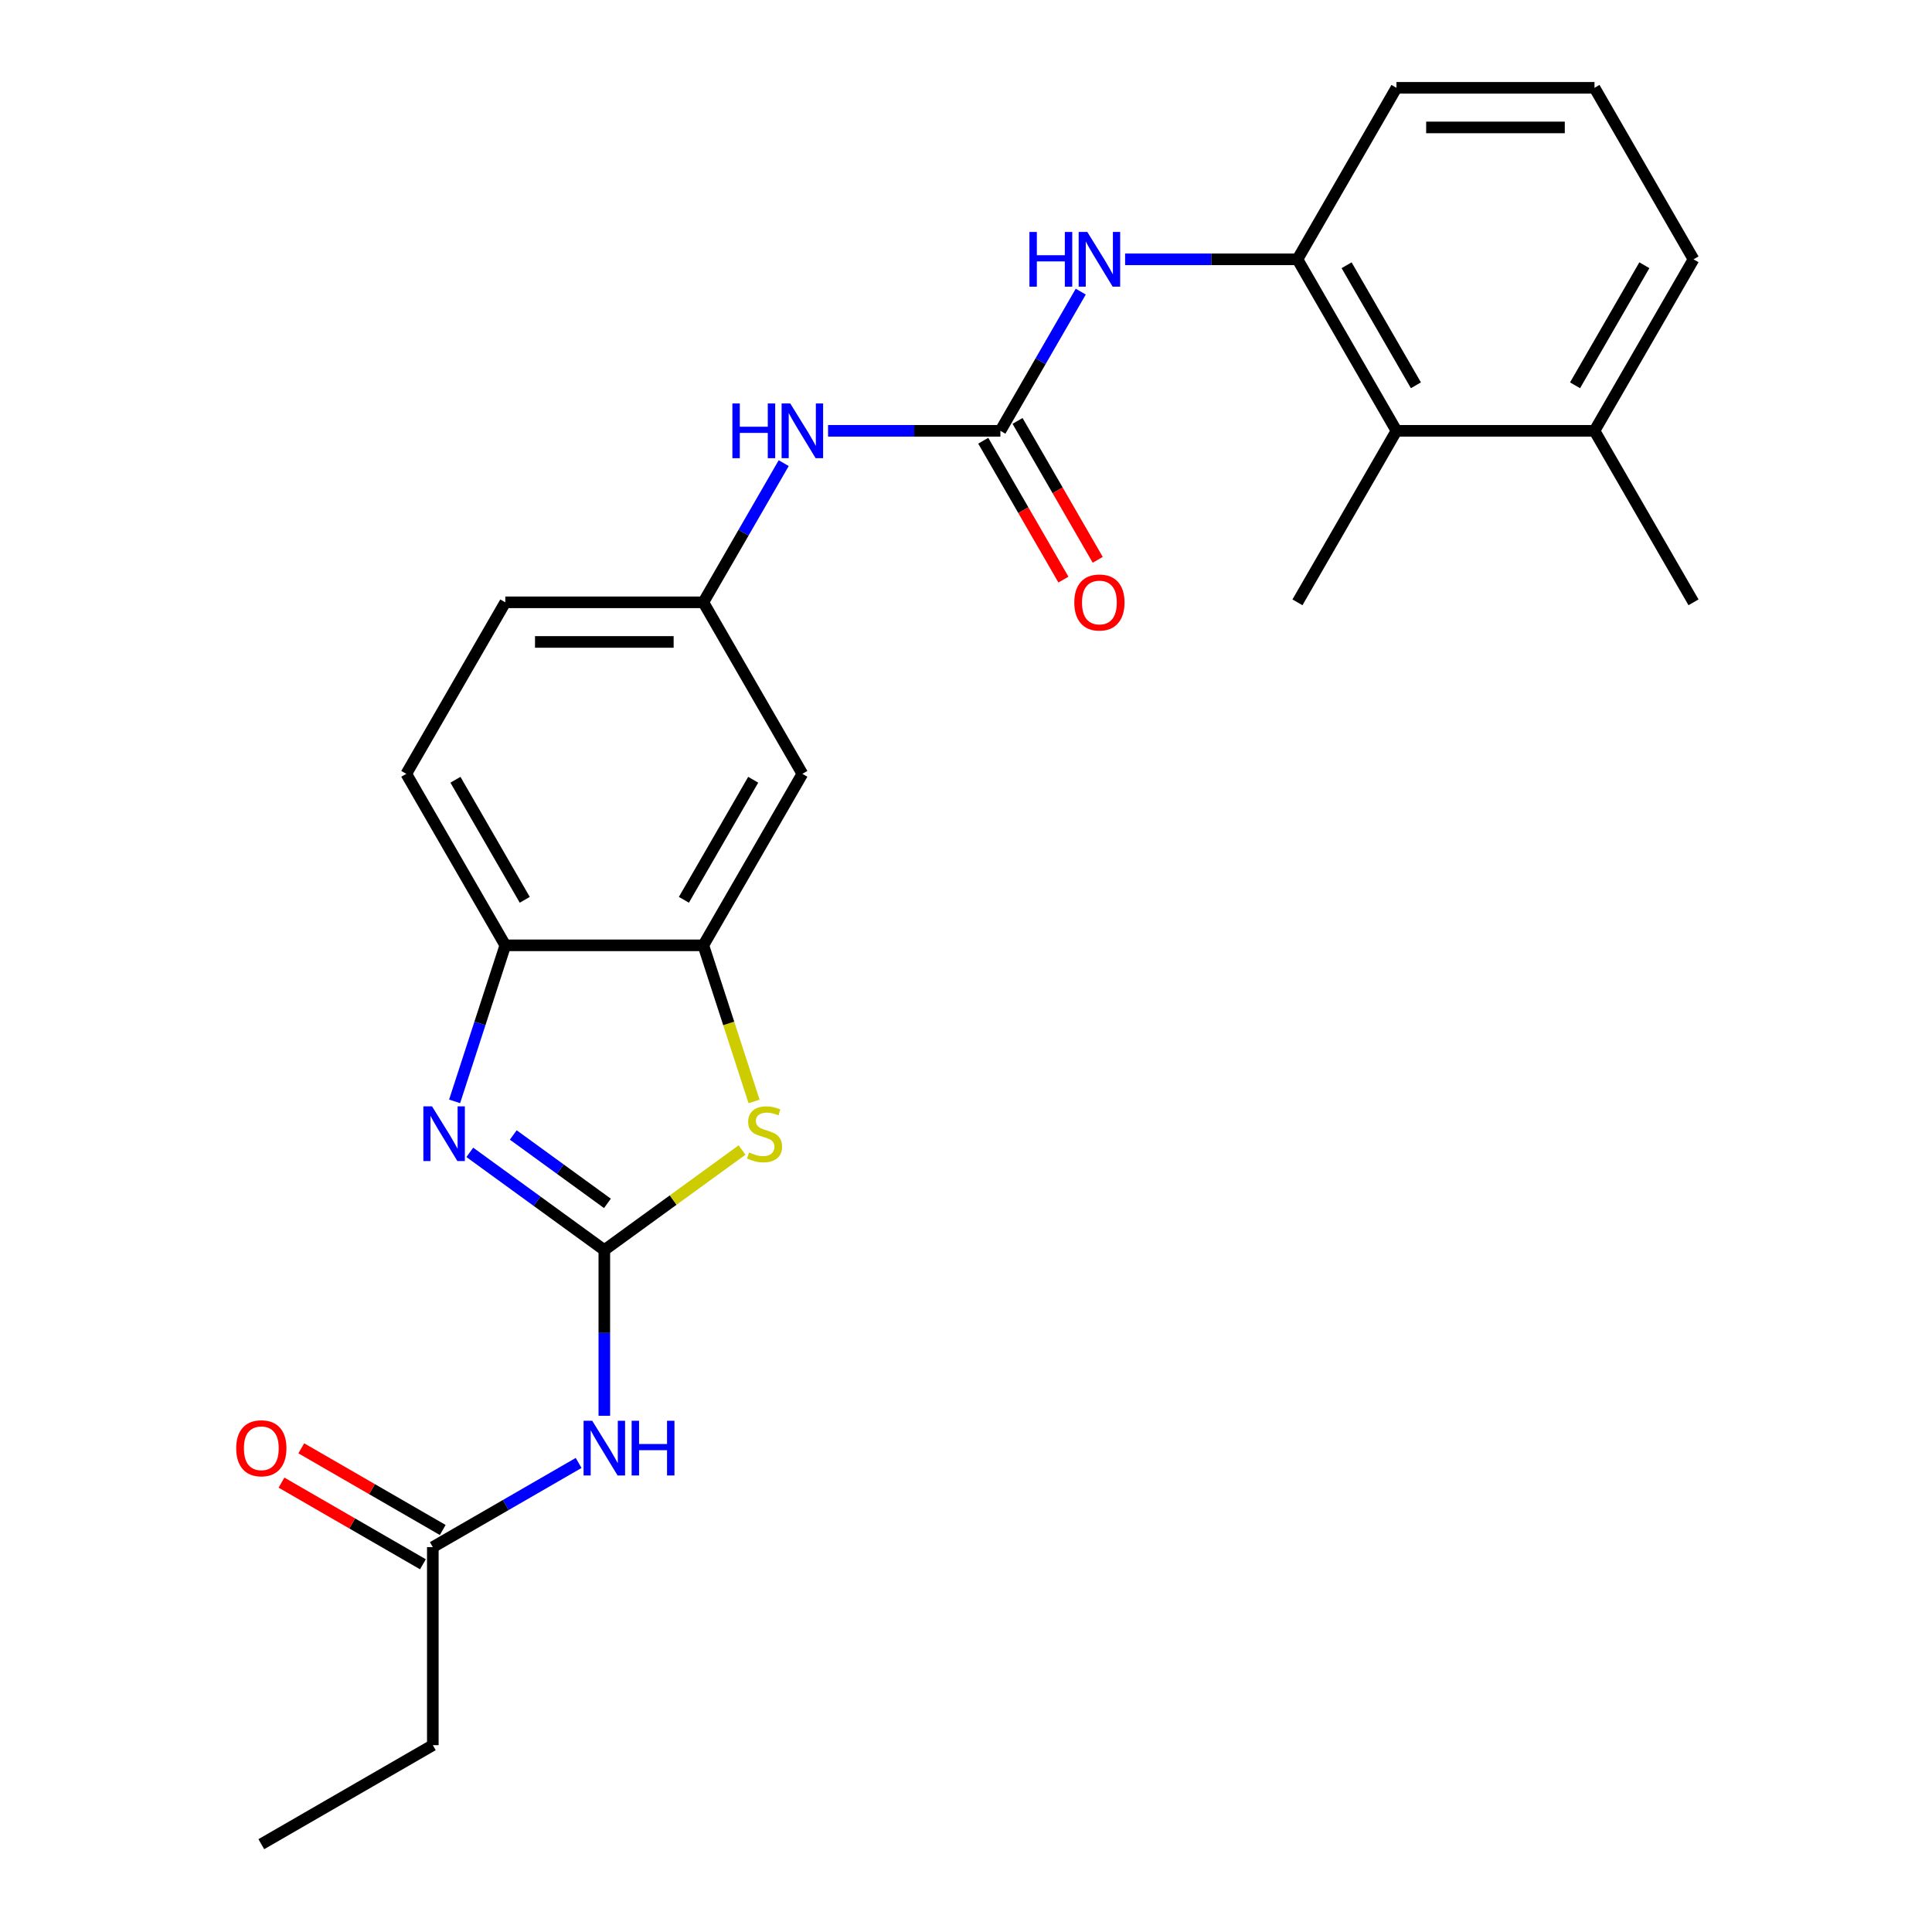 <?xml version='1.0' encoding='iso-8859-1'?>
<svg version='1.1' baseProfile='full'
              xmlns='http://www.w3.org/2000/svg'
                      xmlns:rdkit='http://www.rdkit.org/xml'
                      xmlns:xlink='http://www.w3.org/1999/xlink'
                  xml:space='preserve'
width='1000px' height='1000px' viewBox='0 0 1000 1000'>
<!-- END OF HEADER -->
<rect style='opacity:1.0;fill:#FFFFFF;stroke:none' width='1000' height='1000' x='0' y='0'> </rect>
<path class='bond-0' d='M 312.797,647.038 L 277.985,621.746' style='fill:none;fill-rule:evenodd;stroke:#000000;stroke-width:6px;stroke-linecap:butt;stroke-linejoin:miter;stroke-opacity:1' />
<path class='bond-0' d='M 277.985,621.746 L 243.173,596.454' style='fill:none;fill-rule:evenodd;stroke:#0000FF;stroke-width:6px;stroke-linecap:butt;stroke-linejoin:miter;stroke-opacity:1' />
<path class='bond-0' d='M 314.403,622.865 L 290.035,605.161' style='fill:none;fill-rule:evenodd;stroke:#000000;stroke-width:6px;stroke-linecap:butt;stroke-linejoin:miter;stroke-opacity:1' />
<path class='bond-0' d='M 290.035,605.161 L 265.667,587.456' style='fill:none;fill-rule:evenodd;stroke:#0000FF;stroke-width:6px;stroke-linecap:butt;stroke-linejoin:miter;stroke-opacity:1' />
<path class='bond-1' d='M 312.797,647.038 L 348.439,621.143' style='fill:none;fill-rule:evenodd;stroke:#000000;stroke-width:6px;stroke-linecap:butt;stroke-linejoin:miter;stroke-opacity:1' />
<path class='bond-1' d='M 348.439,621.143 L 384.081,595.248' style='fill:none;fill-rule:evenodd;stroke:#CCCC00;stroke-width:6px;stroke-linecap:butt;stroke-linejoin:miter;stroke-opacity:1' />
<path class='bond-2' d='M 312.797,647.038 L 312.797,689.928' style='fill:none;fill-rule:evenodd;stroke:#000000;stroke-width:6px;stroke-linecap:butt;stroke-linejoin:miter;stroke-opacity:1' />
<path class='bond-2' d='M 312.797,689.928 L 312.797,732.818' style='fill:none;fill-rule:evenodd;stroke:#0000FF;stroke-width:6px;stroke-linecap:butt;stroke-linejoin:miter;stroke-opacity:1' />
<path class='bond-5' d='M 235.304,570.066 L 248.425,529.685' style='fill:none;fill-rule:evenodd;stroke:#0000FF;stroke-width:6px;stroke-linecap:butt;stroke-linejoin:miter;stroke-opacity:1' />
<path class='bond-5' d='M 248.425,529.685 L 261.546,489.303' style='fill:none;fill-rule:evenodd;stroke:#000000;stroke-width:6px;stroke-linecap:butt;stroke-linejoin:miter;stroke-opacity:1' />
<path class='bond-4' d='M 390.303,570.106 L 377.176,529.705' style='fill:none;fill-rule:evenodd;stroke:#CCCC00;stroke-width:6px;stroke-linecap:butt;stroke-linejoin:miter;stroke-opacity:1' />
<path class='bond-4' d='M 377.176,529.705 L 364.048,489.303' style='fill:none;fill-rule:evenodd;stroke:#000000;stroke-width:6px;stroke-linecap:butt;stroke-linejoin:miter;stroke-opacity:1' />
<path class='bond-10' d='M 299.495,757.221 L 261.761,779.006' style='fill:none;fill-rule:evenodd;stroke:#0000FF;stroke-width:6px;stroke-linecap:butt;stroke-linejoin:miter;stroke-opacity:1' />
<path class='bond-10' d='M 261.761,779.006 L 224.027,800.792' style='fill:none;fill-rule:evenodd;stroke:#000000;stroke-width:6px;stroke-linecap:butt;stroke-linejoin:miter;stroke-opacity:1' />
<path class='bond-3' d='M 517.802,222.994 L 473.202,222.994' style='fill:none;fill-rule:evenodd;stroke:#000000;stroke-width:6px;stroke-linecap:butt;stroke-linejoin:miter;stroke-opacity:1' />
<path class='bond-3' d='M 473.202,222.994 L 428.602,222.994' style='fill:none;fill-rule:evenodd;stroke:#0000FF;stroke-width:6px;stroke-linecap:butt;stroke-linejoin:miter;stroke-opacity:1' />
<path class='bond-6' d='M 517.802,222.994 L 538.6,186.97' style='fill:none;fill-rule:evenodd;stroke:#000000;stroke-width:6px;stroke-linecap:butt;stroke-linejoin:miter;stroke-opacity:1' />
<path class='bond-6' d='M 538.6,186.97 L 559.398,150.947' style='fill:none;fill-rule:evenodd;stroke:#0000FF;stroke-width:6px;stroke-linecap:butt;stroke-linejoin:miter;stroke-opacity:1' />
<path class='bond-13' d='M 508.925,228.119 L 529.677,264.063' style='fill:none;fill-rule:evenodd;stroke:#000000;stroke-width:6px;stroke-linecap:butt;stroke-linejoin:miter;stroke-opacity:1' />
<path class='bond-13' d='M 529.677,264.063 L 550.429,300.006' style='fill:none;fill-rule:evenodd;stroke:#FF0000;stroke-width:6px;stroke-linecap:butt;stroke-linejoin:miter;stroke-opacity:1' />
<path class='bond-13' d='M 526.679,217.869 L 547.431,253.812' style='fill:none;fill-rule:evenodd;stroke:#000000;stroke-width:6px;stroke-linecap:butt;stroke-linejoin:miter;stroke-opacity:1' />
<path class='bond-13' d='M 547.431,253.812 L 568.183,289.756' style='fill:none;fill-rule:evenodd;stroke:#FF0000;stroke-width:6px;stroke-linecap:butt;stroke-linejoin:miter;stroke-opacity:1' />
<path class='bond-8' d='M 364.048,489.303 L 415.3,400.533' style='fill:none;fill-rule:evenodd;stroke:#000000;stroke-width:6px;stroke-linecap:butt;stroke-linejoin:miter;stroke-opacity:1' />
<path class='bond-8' d='M 353.982,465.737 L 389.858,403.599' style='fill:none;fill-rule:evenodd;stroke:#000000;stroke-width:6px;stroke-linecap:butt;stroke-linejoin:miter;stroke-opacity:1' />
<path class='bond-25' d='M 364.048,489.303 L 261.546,489.303' style='fill:none;fill-rule:evenodd;stroke:#000000;stroke-width:6px;stroke-linecap:butt;stroke-linejoin:miter;stroke-opacity:1' />
<path class='bond-16' d='M 261.546,489.303 L 210.295,400.533' style='fill:none;fill-rule:evenodd;stroke:#000000;stroke-width:6px;stroke-linecap:butt;stroke-linejoin:miter;stroke-opacity:1' />
<path class='bond-16' d='M 271.612,465.737 L 235.736,403.599' style='fill:none;fill-rule:evenodd;stroke:#000000;stroke-width:6px;stroke-linecap:butt;stroke-linejoin:miter;stroke-opacity:1' />
<path class='bond-7' d='M 582.356,134.224 L 626.956,134.224' style='fill:none;fill-rule:evenodd;stroke:#0000FF;stroke-width:6px;stroke-linecap:butt;stroke-linejoin:miter;stroke-opacity:1' />
<path class='bond-7' d='M 626.956,134.224 L 671.556,134.224' style='fill:none;fill-rule:evenodd;stroke:#000000;stroke-width:6px;stroke-linecap:butt;stroke-linejoin:miter;stroke-opacity:1' />
<path class='bond-9' d='M 671.556,134.224 L 722.807,222.994' style='fill:none;fill-rule:evenodd;stroke:#000000;stroke-width:6px;stroke-linecap:butt;stroke-linejoin:miter;stroke-opacity:1' />
<path class='bond-9' d='M 696.997,137.289 L 732.873,199.428' style='fill:none;fill-rule:evenodd;stroke:#000000;stroke-width:6px;stroke-linecap:butt;stroke-linejoin:miter;stroke-opacity:1' />
<path class='bond-18' d='M 671.556,134.224 L 722.807,45.455' style='fill:none;fill-rule:evenodd;stroke:#000000;stroke-width:6px;stroke-linecap:butt;stroke-linejoin:miter;stroke-opacity:1' />
<path class='bond-12' d='M 415.3,400.533 L 364.048,311.764' style='fill:none;fill-rule:evenodd;stroke:#000000;stroke-width:6px;stroke-linecap:butt;stroke-linejoin:miter;stroke-opacity:1' />
<path class='bond-15' d='M 722.807,222.994 L 825.309,222.994' style='fill:none;fill-rule:evenodd;stroke:#000000;stroke-width:6px;stroke-linecap:butt;stroke-linejoin:miter;stroke-opacity:1' />
<path class='bond-20' d='M 722.807,222.994 L 671.556,311.764' style='fill:none;fill-rule:evenodd;stroke:#000000;stroke-width:6px;stroke-linecap:butt;stroke-linejoin:miter;stroke-opacity:1' />
<path class='bond-14' d='M 229.153,791.915 L 192.549,770.782' style='fill:none;fill-rule:evenodd;stroke:#000000;stroke-width:6px;stroke-linecap:butt;stroke-linejoin:miter;stroke-opacity:1' />
<path class='bond-14' d='M 192.549,770.782 L 155.945,749.649' style='fill:none;fill-rule:evenodd;stroke:#FF0000;stroke-width:6px;stroke-linecap:butt;stroke-linejoin:miter;stroke-opacity:1' />
<path class='bond-14' d='M 218.902,809.669 L 182.299,788.536' style='fill:none;fill-rule:evenodd;stroke:#000000;stroke-width:6px;stroke-linecap:butt;stroke-linejoin:miter;stroke-opacity:1' />
<path class='bond-14' d='M 182.299,788.536 L 145.695,767.403' style='fill:none;fill-rule:evenodd;stroke:#FF0000;stroke-width:6px;stroke-linecap:butt;stroke-linejoin:miter;stroke-opacity:1' />
<path class='bond-21' d='M 224.027,800.792 L 224.027,903.294' style='fill:none;fill-rule:evenodd;stroke:#000000;stroke-width:6px;stroke-linecap:butt;stroke-linejoin:miter;stroke-opacity:1' />
<path class='bond-11' d='M 405.645,239.717 L 384.847,275.74' style='fill:none;fill-rule:evenodd;stroke:#0000FF;stroke-width:6px;stroke-linecap:butt;stroke-linejoin:miter;stroke-opacity:1' />
<path class='bond-11' d='M 384.847,275.74 L 364.048,311.764' style='fill:none;fill-rule:evenodd;stroke:#000000;stroke-width:6px;stroke-linecap:butt;stroke-linejoin:miter;stroke-opacity:1' />
<path class='bond-26' d='M 364.048,311.764 L 261.546,311.764' style='fill:none;fill-rule:evenodd;stroke:#000000;stroke-width:6px;stroke-linecap:butt;stroke-linejoin:miter;stroke-opacity:1' />
<path class='bond-26' d='M 348.673,332.264 L 276.921,332.264' style='fill:none;fill-rule:evenodd;stroke:#000000;stroke-width:6px;stroke-linecap:butt;stroke-linejoin:miter;stroke-opacity:1' />
<path class='bond-23' d='M 825.309,222.994 L 876.561,311.764' style='fill:none;fill-rule:evenodd;stroke:#000000;stroke-width:6px;stroke-linecap:butt;stroke-linejoin:miter;stroke-opacity:1' />
<path class='bond-27' d='M 825.309,222.994 L 876.561,134.224' style='fill:none;fill-rule:evenodd;stroke:#000000;stroke-width:6px;stroke-linecap:butt;stroke-linejoin:miter;stroke-opacity:1' />
<path class='bond-27' d='M 815.243,199.428 L 851.119,137.289' style='fill:none;fill-rule:evenodd;stroke:#000000;stroke-width:6px;stroke-linecap:butt;stroke-linejoin:miter;stroke-opacity:1' />
<path class='bond-17' d='M 210.295,400.533 L 261.546,311.764' style='fill:none;fill-rule:evenodd;stroke:#000000;stroke-width:6px;stroke-linecap:butt;stroke-linejoin:miter;stroke-opacity:1' />
<path class='bond-19' d='M 722.807,45.455 L 825.309,45.455' style='fill:none;fill-rule:evenodd;stroke:#000000;stroke-width:6px;stroke-linecap:butt;stroke-linejoin:miter;stroke-opacity:1' />
<path class='bond-19' d='M 738.182,65.955 L 809.934,65.955' style='fill:none;fill-rule:evenodd;stroke:#000000;stroke-width:6px;stroke-linecap:butt;stroke-linejoin:miter;stroke-opacity:1' />
<path class='bond-22' d='M 825.309,45.455 L 876.561,134.224' style='fill:none;fill-rule:evenodd;stroke:#000000;stroke-width:6px;stroke-linecap:butt;stroke-linejoin:miter;stroke-opacity:1' />
<path class='bond-24' d='M 224.027,903.294 L 135.258,954.545' style='fill:none;fill-rule:evenodd;stroke:#000000;stroke-width:6px;stroke-linecap:butt;stroke-linejoin:miter;stroke-opacity:1' />
<path  class='atom-1' d='M 223.611 572.629
L 232.891 587.629
Q 233.811 589.109, 235.291 591.789
Q 236.771 594.469, 236.851 594.629
L 236.851 572.629
L 240.611 572.629
L 240.611 600.949
L 236.731 600.949
L 226.771 584.549
Q 225.611 582.629, 224.371 580.429
Q 223.171 578.229, 222.811 577.549
L 222.811 600.949
L 219.131 600.949
L 219.131 572.629
L 223.611 572.629
' fill='#0000FF'/>
<path  class='atom-2' d='M 387.723 596.509
Q 388.043 596.629, 389.363 597.189
Q 390.683 597.749, 392.123 598.109
Q 393.603 598.429, 395.043 598.429
Q 397.723 598.429, 399.283 597.149
Q 400.843 595.829, 400.843 593.549
Q 400.843 591.989, 400.043 591.029
Q 399.283 590.069, 398.083 589.549
Q 396.883 589.029, 394.883 588.429
Q 392.363 587.669, 390.843 586.949
Q 389.363 586.229, 388.283 584.709
Q 387.243 583.189, 387.243 580.629
Q 387.243 577.069, 389.643 574.869
Q 392.083 572.669, 396.883 572.669
Q 400.163 572.669, 403.883 574.229
L 402.963 577.309
Q 399.563 575.909, 397.003 575.909
Q 394.243 575.909, 392.723 577.069
Q 391.203 578.189, 391.243 580.149
Q 391.243 581.669, 392.003 582.589
Q 392.803 583.509, 393.923 584.029
Q 395.083 584.549, 397.003 585.149
Q 399.563 585.949, 401.083 586.749
Q 402.603 587.549, 403.683 589.189
Q 404.803 590.789, 404.803 593.549
Q 404.803 597.469, 402.163 599.589
Q 399.563 601.669, 395.203 601.669
Q 392.683 601.669, 390.763 601.109
Q 388.883 600.589, 386.643 599.669
L 387.723 596.509
' fill='#CCCC00'/>
<path  class='atom-3' d='M 306.537 735.381
L 315.817 750.381
Q 316.737 751.861, 318.217 754.541
Q 319.697 757.221, 319.777 757.381
L 319.777 735.381
L 323.537 735.381
L 323.537 763.701
L 319.657 763.701
L 309.697 747.301
Q 308.537 745.381, 307.297 743.181
Q 306.097 740.981, 305.737 740.301
L 305.737 763.701
L 302.057 763.701
L 302.057 735.381
L 306.537 735.381
' fill='#0000FF'/>
<path  class='atom-3' d='M 326.937 735.381
L 330.777 735.381
L 330.777 747.421
L 345.257 747.421
L 345.257 735.381
L 349.097 735.381
L 349.097 763.701
L 345.257 763.701
L 345.257 750.621
L 330.777 750.621
L 330.777 763.701
L 326.937 763.701
L 326.937 735.381
' fill='#0000FF'/>
<path  class='atom-7' d='M 532.833 120.064
L 536.673 120.064
L 536.673 132.104
L 551.153 132.104
L 551.153 120.064
L 554.993 120.064
L 554.993 148.384
L 551.153 148.384
L 551.153 135.304
L 536.673 135.304
L 536.673 148.384
L 532.833 148.384
L 532.833 120.064
' fill='#0000FF'/>
<path  class='atom-7' d='M 562.793 120.064
L 572.073 135.064
Q 572.993 136.544, 574.473 139.224
Q 575.953 141.904, 576.033 142.064
L 576.033 120.064
L 579.793 120.064
L 579.793 148.384
L 575.913 148.384
L 565.953 131.984
Q 564.793 130.064, 563.553 127.864
Q 562.353 125.664, 561.993 124.984
L 561.993 148.384
L 558.313 148.384
L 558.313 120.064
L 562.793 120.064
' fill='#0000FF'/>
<path  class='atom-12' d='M 379.08 208.834
L 382.92 208.834
L 382.92 220.874
L 397.4 220.874
L 397.4 208.834
L 401.24 208.834
L 401.24 237.154
L 397.4 237.154
L 397.4 224.074
L 382.92 224.074
L 382.92 237.154
L 379.08 237.154
L 379.08 208.834
' fill='#0000FF'/>
<path  class='atom-12' d='M 409.04 208.834
L 418.32 223.834
Q 419.24 225.314, 420.72 227.994
Q 422.2 230.674, 422.28 230.834
L 422.28 208.834
L 426.04 208.834
L 426.04 237.154
L 422.16 237.154
L 412.2 220.754
Q 411.04 218.834, 409.8 216.634
Q 408.6 214.434, 408.24 213.754
L 408.24 237.154
L 404.56 237.154
L 404.56 208.834
L 409.04 208.834
' fill='#0000FF'/>
<path  class='atom-14' d='M 556.053 311.844
Q 556.053 305.044, 559.413 301.244
Q 562.773 297.444, 569.053 297.444
Q 575.333 297.444, 578.693 301.244
Q 582.053 305.044, 582.053 311.844
Q 582.053 318.724, 578.653 322.644
Q 575.253 326.524, 569.053 326.524
Q 562.813 326.524, 559.413 322.644
Q 556.053 318.764, 556.053 311.844
M 569.053 323.324
Q 573.373 323.324, 575.693 320.444
Q 578.053 317.524, 578.053 311.844
Q 578.053 306.284, 575.693 303.484
Q 573.373 300.644, 569.053 300.644
Q 564.733 300.644, 562.373 303.444
Q 560.053 306.244, 560.053 311.844
Q 560.053 317.564, 562.373 320.444
Q 564.733 323.324, 569.053 323.324
' fill='#FF0000'/>
<path  class='atom-15' d='M 122.258 749.621
Q 122.258 742.821, 125.618 739.021
Q 128.978 735.221, 135.258 735.221
Q 141.538 735.221, 144.898 739.021
Q 148.258 742.821, 148.258 749.621
Q 148.258 756.501, 144.858 760.421
Q 141.458 764.301, 135.258 764.301
Q 129.018 764.301, 125.618 760.421
Q 122.258 756.541, 122.258 749.621
M 135.258 761.101
Q 139.578 761.101, 141.898 758.221
Q 144.258 755.301, 144.258 749.621
Q 144.258 744.061, 141.898 741.261
Q 139.578 738.421, 135.258 738.421
Q 130.938 738.421, 128.578 741.221
Q 126.258 744.021, 126.258 749.621
Q 126.258 755.341, 128.578 758.221
Q 130.938 761.101, 135.258 761.101
' fill='#FF0000'/>
</svg>
